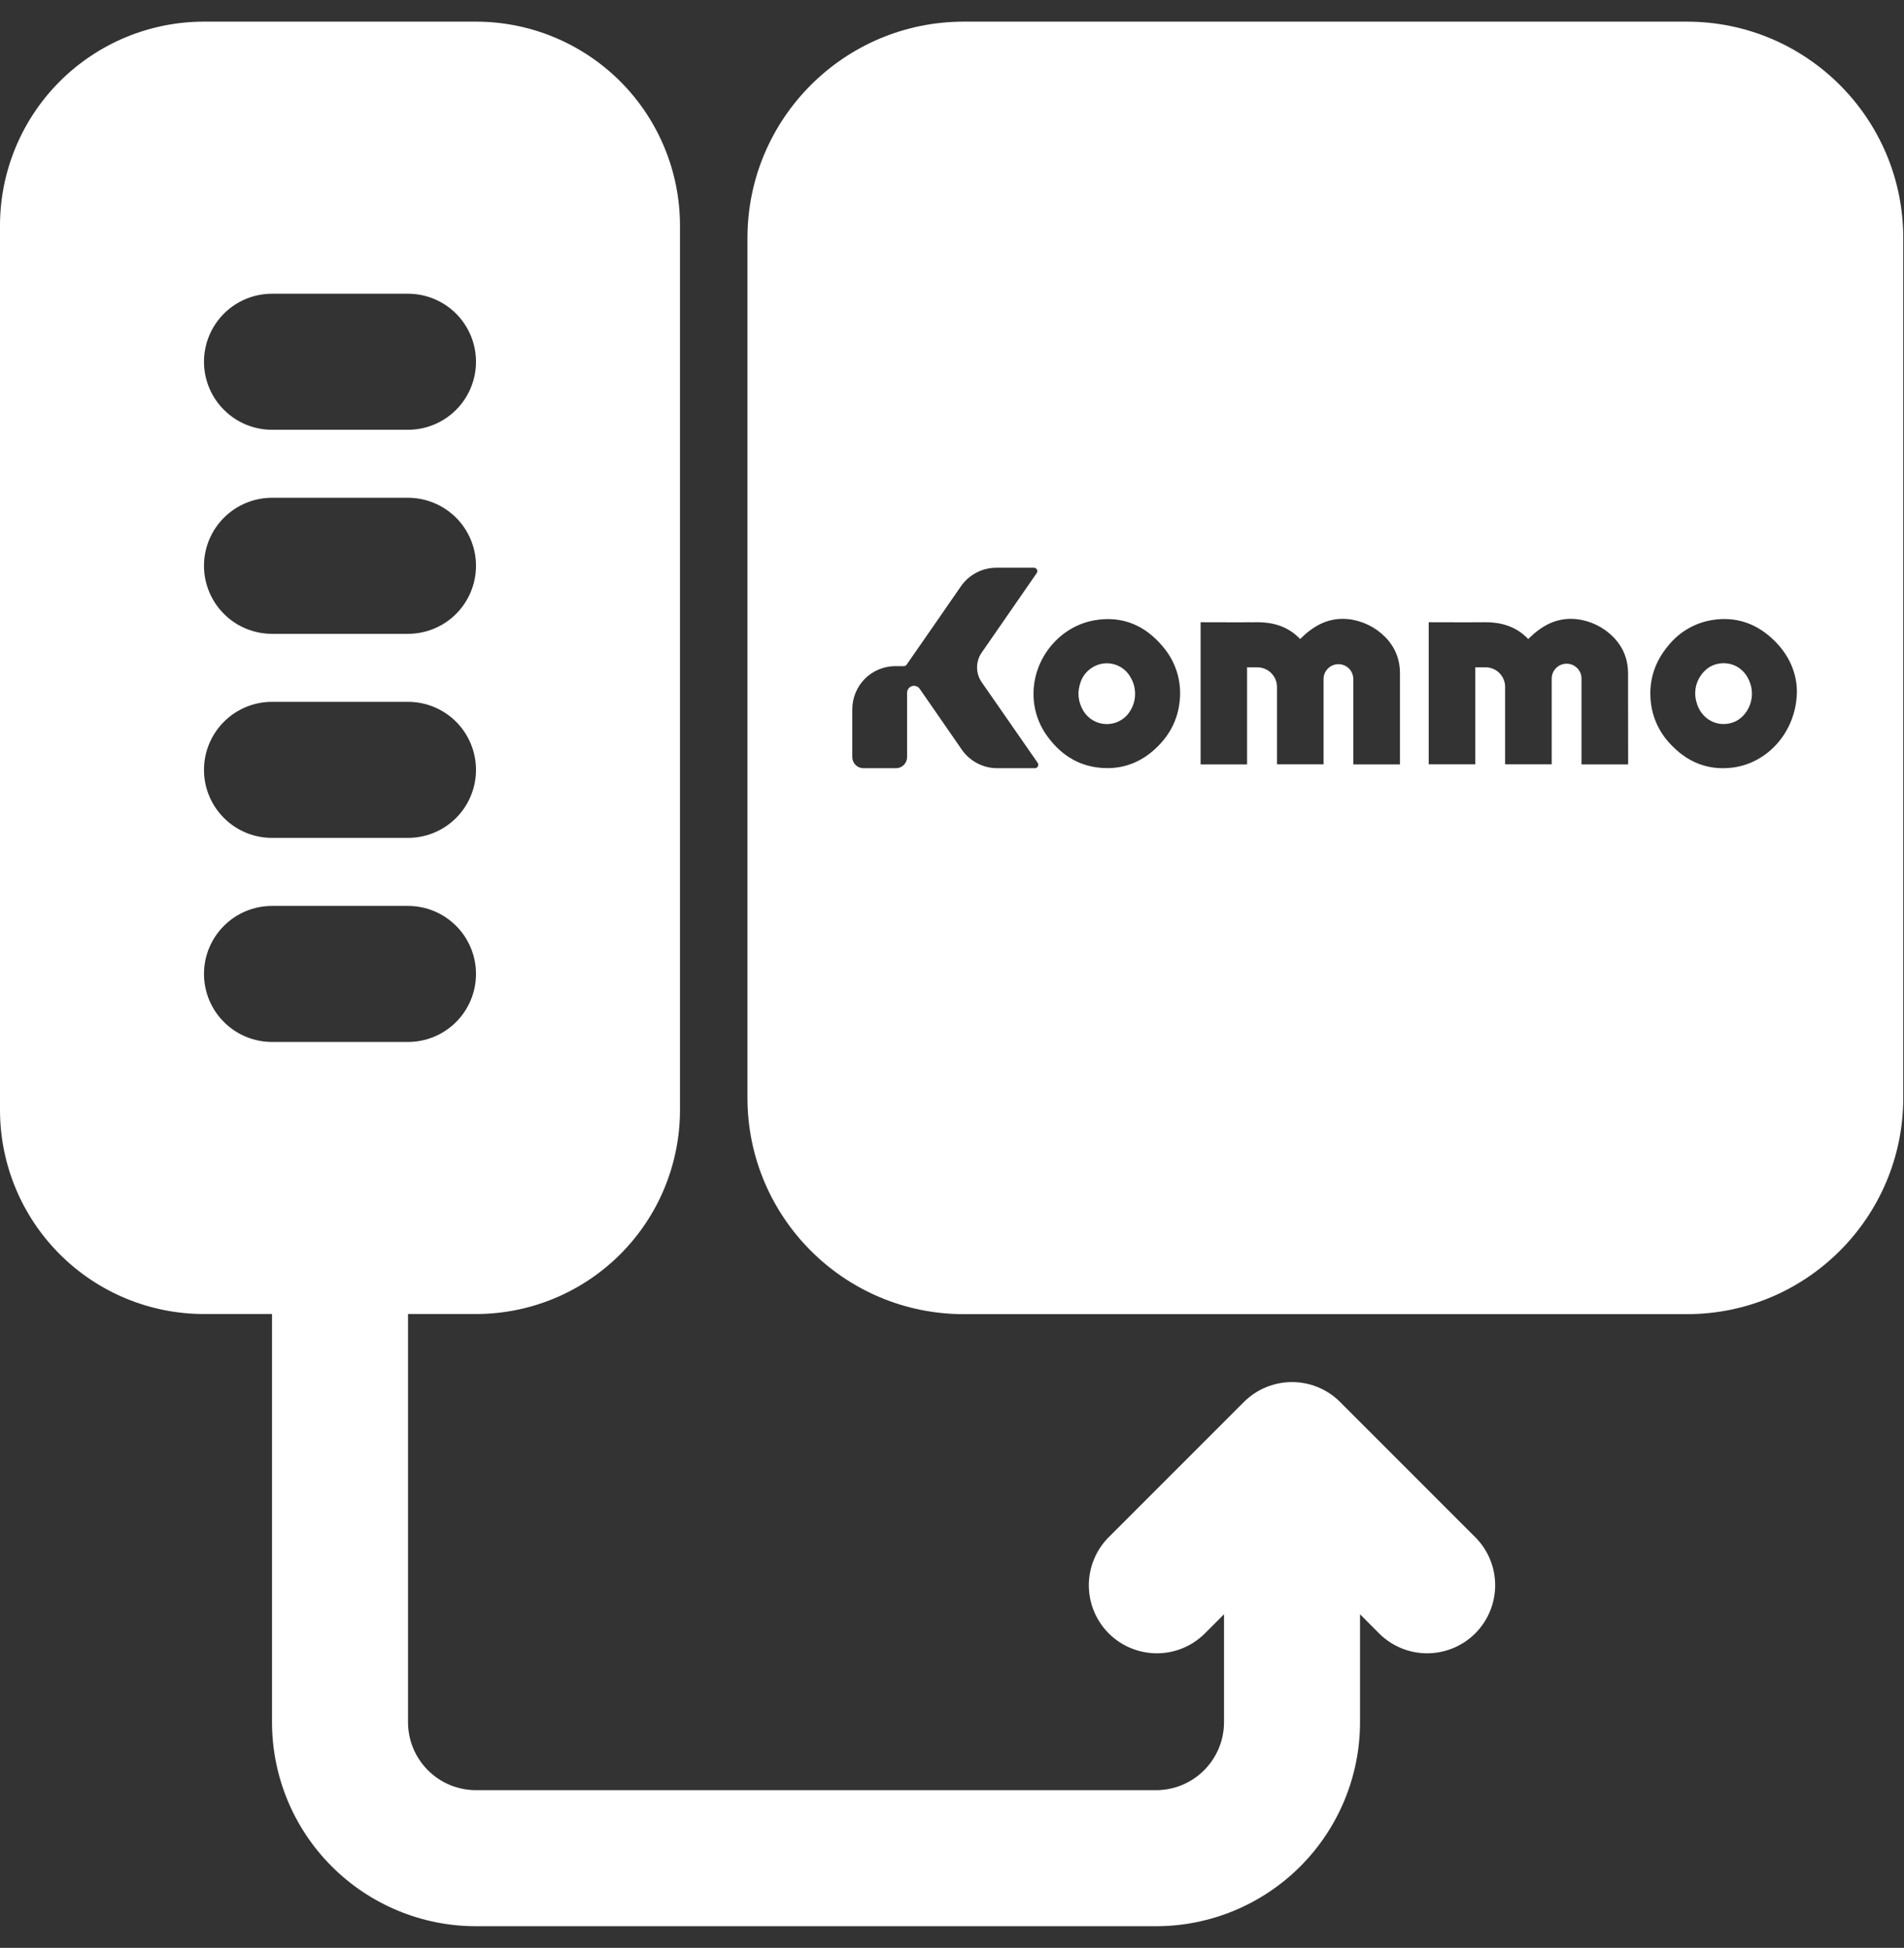 <svg width="44" height="45" viewBox="0 0 44 45" fill="none" xmlns="http://www.w3.org/2000/svg">
<rect x="0" y="0" width="44" height="45" fill="#333333" stroke="none"/>
<g clip-path="url(#clip0_807_1757)">
<path fill-rule="evenodd" clip-rule="evenodd" d="M4.714 0.5C3.464 0.5 2.265 0.997 1.381 1.881C0.497 2.765 0 3.964 0 5.214V25.643C0 26.893 0.497 28.092 1.381 28.976C2.265 29.86 3.464 30.357 4.714 30.357H6.286V39.786C6.286 41.036 6.782 42.235 7.667 43.119C8.551 44.003 9.75 44.5 11 44.5H26.714C27.965 44.5 29.164 44.003 30.048 43.119C30.932 42.235 31.429 41.036 31.429 39.786V37.293L31.889 37.754C32.185 38.04 32.582 38.199 32.994 38.195C33.406 38.191 33.8 38.026 34.092 37.735C34.383 37.443 34.548 37.049 34.552 36.637C34.556 36.225 34.397 35.828 34.111 35.532L30.968 32.389C30.674 32.094 30.274 31.929 29.857 31.929C29.441 31.929 29.041 32.094 28.746 32.389L25.603 35.532C25.317 35.828 25.159 36.225 25.162 36.637C25.166 37.049 25.331 37.443 25.622 37.735C25.914 38.026 26.308 38.191 26.72 38.195C27.132 38.199 27.529 38.04 27.825 37.754L28.286 37.293V39.786C28.286 40.203 28.12 40.602 27.826 40.897C27.531 41.192 27.131 41.357 26.714 41.357H11C10.583 41.357 10.184 41.192 9.889 40.897C9.594 40.602 9.429 40.203 9.429 39.786V30.357H11C12.25 30.357 13.449 29.86 14.334 28.976C15.218 28.092 15.714 26.893 15.714 25.643V5.214C15.714 3.964 15.218 2.765 14.334 1.881C13.449 0.997 12.25 0.5 11 0.5H4.714ZM4.714 8.357C4.714 7.94 4.88 7.541 5.175 7.246C5.469 6.951 5.869 6.786 6.286 6.786H9.429C9.845 6.786 10.245 6.951 10.54 7.246C10.834 7.541 11 7.94 11 8.357C11 8.774 10.834 9.174 10.54 9.468C10.245 9.763 9.845 9.929 9.429 9.929H6.286C5.869 9.929 5.469 9.763 5.175 9.468C4.88 9.174 4.714 8.774 4.714 8.357ZM6.286 11.5C5.869 11.5 5.469 11.666 5.175 11.96C4.88 12.255 4.714 12.655 4.714 13.071C4.714 13.488 4.88 13.888 5.175 14.183C5.469 14.477 5.869 14.643 6.286 14.643H9.429C9.845 14.643 10.245 14.477 10.54 14.183C10.834 13.888 11 13.488 11 13.071C11 12.655 10.834 12.255 10.54 11.96C10.245 11.666 9.845 11.5 9.429 11.5H6.286ZM4.714 17.786C4.714 17.369 4.88 16.969 5.175 16.674C5.469 16.38 5.869 16.214 6.286 16.214H9.429C9.845 16.214 10.245 16.38 10.54 16.674C10.834 16.969 11 17.369 11 17.786C11 18.203 10.834 18.602 10.54 18.897C10.245 19.192 9.845 19.357 9.429 19.357H6.286C5.869 19.357 5.469 19.192 5.175 18.897C4.88 18.602 4.714 18.203 4.714 17.786ZM6.286 20.929C5.869 20.929 5.469 21.094 5.175 21.389C4.88 21.683 4.714 22.083 4.714 22.5C4.714 22.917 4.88 23.317 5.175 23.611C5.469 23.906 5.869 24.071 6.286 24.071H9.429C9.845 24.071 10.245 23.906 10.54 23.611C10.834 23.317 11 22.917 11 22.5C11 22.083 10.834 21.683 10.54 21.389C10.245 21.094 9.845 20.929 9.429 20.929H6.286Z" fill="white"/>
<path fill-rule="evenodd" clip-rule="evenodd" d="M22.273 0.5C19.512 0.5 17.273 2.739 17.273 5.5V25.36C17.273 28.121 19.512 30.36 22.273 30.36H38.983C41.745 30.36 43.983 28.121 43.983 25.36V5.5C43.983 2.739 41.745 0.5 38.983 0.5H22.273ZM23.045 17.747H23.914C23.928 17.747 23.943 17.744 23.955 17.736C23.968 17.729 23.978 17.718 23.985 17.706C23.992 17.693 23.995 17.678 23.994 17.664C23.993 17.649 23.989 17.636 23.98 17.623L22.686 15.76C22.616 15.659 22.579 15.54 22.579 15.418C22.579 15.296 22.616 15.177 22.686 15.077L23.958 13.239C23.966 13.227 23.971 13.213 23.972 13.199C23.972 13.185 23.969 13.171 23.963 13.158C23.956 13.145 23.946 13.135 23.934 13.127C23.922 13.12 23.907 13.116 23.893 13.116H23.025C22.864 13.116 22.705 13.155 22.563 13.23C22.42 13.304 22.298 13.413 22.206 13.545L21.679 14.307L20.952 15.355C20.945 15.366 20.935 15.374 20.924 15.38C20.913 15.386 20.9 15.389 20.888 15.389H20.691C20.561 15.389 20.431 15.415 20.31 15.465C20.19 15.515 20.08 15.588 19.987 15.681C19.895 15.773 19.822 15.883 19.772 16.004C19.722 16.124 19.696 16.254 19.696 16.385V17.491C19.696 17.558 19.723 17.624 19.771 17.672C19.819 17.72 19.884 17.747 19.952 17.747H20.706C20.773 17.747 20.839 17.72 20.887 17.672C20.935 17.624 20.962 17.558 20.962 17.491V16.005C20.962 15.971 20.973 15.937 20.993 15.91C21.013 15.882 21.041 15.862 21.074 15.851C21.107 15.841 21.142 15.842 21.174 15.853C21.207 15.864 21.235 15.885 21.254 15.914L21.681 16.53L22.226 17.318C22.318 17.45 22.44 17.558 22.583 17.633C22.725 17.708 22.884 17.747 23.045 17.747ZM31.274 17.66H32.352C32.352 17.645 32.352 16.236 32.352 15.543C32.352 15.427 32.335 15.312 32.302 15.201C32.127 14.606 31.429 14.198 30.805 14.318C30.566 14.363 30.363 14.483 30.18 14.638C30.148 14.665 30.117 14.694 30.087 14.723L30.087 14.723C30.073 14.737 30.059 14.75 30.045 14.763C29.767 14.47 29.417 14.37 29.025 14.375C28.753 14.378 28.481 14.377 28.21 14.376C28.074 14.375 27.938 14.375 27.802 14.375H27.745V17.66H28.819V15.417H29.055C29.114 15.417 29.173 15.428 29.229 15.451C29.284 15.473 29.334 15.507 29.376 15.549C29.418 15.591 29.452 15.64 29.475 15.695C29.498 15.75 29.51 15.809 29.51 15.869V17.592V17.658H30.586V15.688C30.586 15.597 30.622 15.51 30.687 15.445C30.751 15.38 30.839 15.344 30.93 15.344C31.021 15.344 31.109 15.38 31.174 15.445C31.238 15.51 31.274 15.597 31.274 15.688V17.66ZM37.625 17.66H36.547V15.688C36.549 15.642 36.541 15.596 36.525 15.553C36.508 15.51 36.483 15.471 36.451 15.438C36.419 15.404 36.38 15.378 36.338 15.36C36.295 15.342 36.249 15.333 36.203 15.333C36.157 15.333 36.111 15.342 36.069 15.36C36.026 15.378 35.988 15.404 35.956 15.438C35.924 15.471 35.898 15.51 35.882 15.553C35.865 15.596 35.858 15.642 35.859 15.688V17.658H34.782V17.592V15.869C34.782 15.748 34.734 15.633 34.649 15.548C34.564 15.463 34.449 15.416 34.328 15.416H34.093V17.658H33.016V14.375H33.073C33.209 14.375 33.345 14.375 33.48 14.376C33.752 14.377 34.024 14.378 34.295 14.375C34.688 14.37 35.038 14.47 35.316 14.763C35.33 14.75 35.344 14.737 35.358 14.723C35.388 14.694 35.419 14.665 35.451 14.638C35.634 14.483 35.836 14.363 36.076 14.318C36.7 14.198 37.398 14.606 37.573 15.201C37.606 15.312 37.622 15.427 37.623 15.543L37.625 17.66ZM25.299 14.329C24.492 14.466 23.884 15.205 23.884 16.024C23.881 16.388 24 16.743 24.221 17.033C24.556 17.484 25.002 17.737 25.57 17.745C26 17.751 26.375 17.595 26.689 17.307C27.018 17.008 27.219 16.637 27.262 16.191C27.287 15.966 27.264 15.738 27.197 15.522C27.129 15.306 27.018 15.106 26.87 14.935C26.461 14.446 25.936 14.221 25.299 14.329ZM25 16.355C24.949 16.252 24.922 16.139 24.922 16.024L24.92 16.022C24.937 15.76 25.033 15.54 25.269 15.405C25.413 15.323 25.583 15.302 25.742 15.345C25.902 15.389 26.038 15.493 26.12 15.637C26.206 15.775 26.243 15.938 26.228 16.1C26.212 16.262 26.144 16.415 26.034 16.534C25.962 16.609 25.873 16.665 25.775 16.697C25.676 16.729 25.572 16.737 25.469 16.719C25.367 16.701 25.271 16.659 25.189 16.595C25.108 16.532 25.043 16.449 25 16.355ZM41.525 15.956C41.527 16.87 40.875 17.627 40.039 17.733C39.459 17.805 38.976 17.6 38.586 17.173C38.34 16.909 38.186 16.572 38.148 16.212C38.097 15.72 38.24 15.286 38.557 14.91C38.812 14.595 39.174 14.386 39.574 14.323C40.091 14.242 40.546 14.387 40.932 14.733C41.318 15.079 41.516 15.507 41.525 15.956ZM40.486 16.024C40.486 15.914 40.461 15.804 40.413 15.704C40.194 15.237 39.657 15.24 39.408 15.486C39.31 15.576 39.239 15.693 39.202 15.821C39.166 15.95 39.166 16.086 39.203 16.215C39.301 16.604 39.674 16.814 40.038 16.693C40.298 16.607 40.486 16.326 40.486 16.024Z" fill="white"/>
</g>
<defs>
<clipPath id="clip0_807_1757">
<rect width="44" height="44" fill="white" transform="translate(0 0.5)"/>
</clipPath>
</defs>
</svg>
